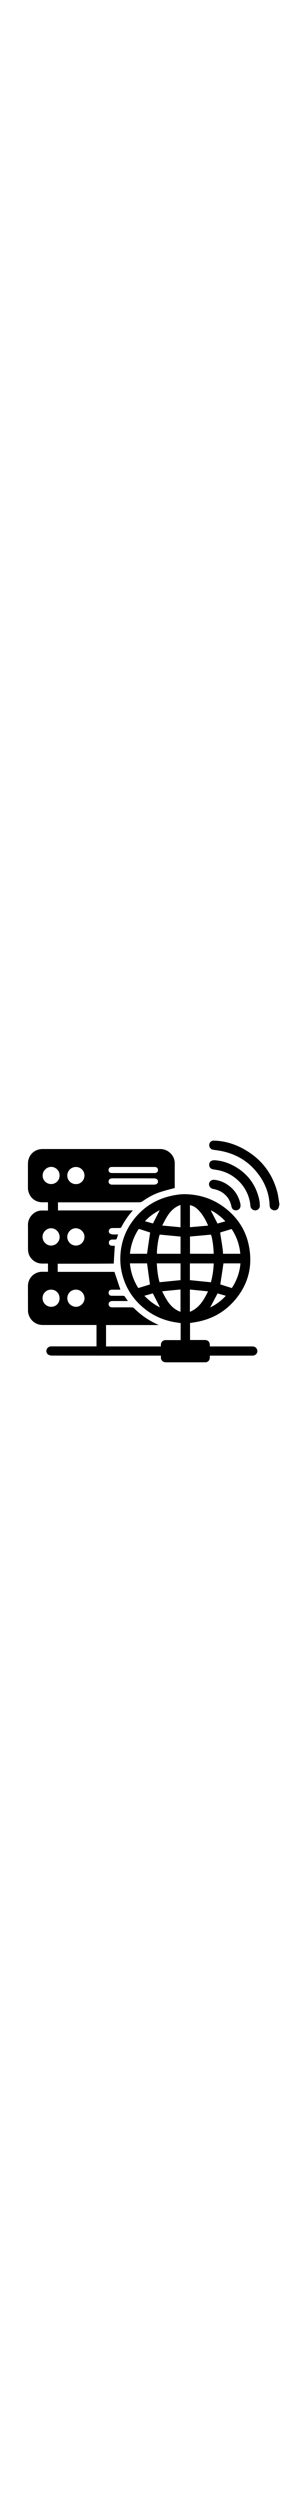 <?xml version="1.0" encoding="utf-8"?>
<!-- Generator: Adobe Illustrator 26.3.1, SVG Export Plug-In . SVG Version: 6.00 Build 0)  -->
<svg version="1.1" id="Layer_1" xmlns="http://www.w3.org/2000/svg" xmlns:xlink="http://www.w3.org/1999/xlink" x="0px" y="0px"
	 viewBox="0 0 646 523" style="enable-background:new 0 0 646 523;" xml:space="preserve" width="64px">
<g>
	<path d="M122.2,290.5c0,6,0,11.5,0,17.2c40.4,0,80.6,0,120.2,0c4.3,12.8,8.4,25.1,12.6,37.6c-5.7,0-11.8,0-17.9,0
		c-4.4,0-7.1,2.5-7.1,6.5c0,4.1,2.5,6.4,7.1,6.4c7.9,0,15.7,0.1,23.6,0c1.8,0,2.9,0.5,3.9,2c1.9,3,4,5.8,6.2,9.1c-2.2,0-4.2,0-6.1,0
		c-9,0-18.1-0.1-27.1,0c-6,0.1-9.5,5.4-6.6,10c1.4,2.4,3.6,3.4,6.5,3.4c14-0.1,28-0.1,42,0c1.3,0,3.1,0.5,4,1.4
		c14.8,14.9,31.9,26.6,51.1,35.1c0.3,0.1,0.5,0.3,1.2,0.8c-37.3,0-74.1,0-111.2,0c0,15.2,0,30.1,0,45.2c38.5,0,77.1,0,116.1,0
		c0-1.1,0-2.2,0-3.2c0.1-6,4.1-10.1,10.1-10.2c9.5,0,19,0,28.4,0c1.1,0,2.1,0,3.4,0c0-12.1,0-23.9,0-35.9
		c-5.9-0.9-11.9-1.7-17.8-2.9c-22.5-4.7-42.7-14.2-60.4-28.9c-24.3-20.1-40-45.5-46.7-76.3c-2.8-12.8-3.5-25.9-2.4-39.1
		c2.2-26.4,11.4-50.1,27.6-71c20.2-26.2,46.6-42.9,78.8-50.3c10.5-2.4,21.1-4,31.8-3.7c32.6,0.9,61.8,11.4,87.1,32.2
		c24.6,20.2,40.5,45.9,46.6,77c8.2,41.7-0.8,79.6-28.1,112.5c-21.9,26.4-49.9,42.3-83.6,48.2c-4.3,0.8-8.6,1.4-13,2.1
		c0,11.9,0,23.7,0,35.9c2.8,0,5.4,0,8.1,0c7.5,0,15.1,0,22.6,0c7.6,0,11.1,3.6,11.2,11.3c0,0.6,0,1.3,0,2.3c1.4,0,2.6,0,3.9,0
		c28.9,0,57.7,0,86.6,0c5.1,0,9.2,3.4,10.1,8.2c0.8,4.4-2,9.2-6.5,10.6c-1.7,0.5-3.6,0.6-5.4,0.6c-27.9,0-55.8,0-83.7,0
		c-1.5,0-3,0-4.9,0c-0.1,1.8-0.1,3.5-0.2,5.1c-0.4,5.2-4.2,9-9.4,9c-28,0-56,0-84,0c-5.6,0-10-4.4-10.1-9.9c0-1.3,0-2.6,0-4.2
		c-1.8,0-3.4,0-4.9,0c-75.3,0-150.5,0-225.8-0.1c-2.6,0-5.4-0.6-7.6-1.8c-3.7-2.1-5-6.8-3.8-10.8c1.2-4,5.1-6.8,9.5-6.8
		c30.7,0,61.4,0,92.1,0c1.3,0,2.6,0,4.1,0c0-15.1,0-30,0-45.2c-1.3,0-2.5,0-3.8,0c-36.6,0-73.2,0-109.8,0c-14.3,0-26-8.6-30.3-22.4
		c-0.7-2.4-1.2-5-1.2-7.5c-0.1-17.4-0.1-34.9-0.1-52.3c0-16.9,13.2-30.1,30.2-30.2c4,0,8,0,12.2,0c0-5.7,0-11.2,0-17.4
		c-4.7,0-9.5,0.2-14.3,0c-13.1-0.5-25.2-11.1-27.4-24c-0.4-2.4-0.6-4.9-0.6-7.4c-0.1-16.8,0.1-33.6-0.1-50.4
		c-0.2-15.5,13.3-30.2,29-30.1c4.4,0,8.8,0,13.4,0c0-5.8,0-11.4,0-17.4c-4,0-8.1,0-12.1,0c-14-0.2-25.3-8.7-29.2-22.3
		c-0.7-2.3-1.1-4.8-1.1-7.3c-0.1-17.2,0-34.5,0-51.7c0-18,13.2-31.2,31.2-31.2c83,0,166.1,0,249.1,0c16.3,0,30.7,13.5,30.6,30
		c-0.1,17.3,0,34.7,0,52c0,0.3-0.1,0.6,0,0.3c-10.8,3-21.5,5.5-31.8,9c-13.3,4.4-25.3,11.3-36.8,19.3c-1.6,1.1-3.9,1.9-5.8,1.9
		c-56.2,0.1-112.4,0.1-168.6,0.1c-1.4,0-2.7,0-4.3,0c0,5.8,0,11.2,0,17.1c52.6,0,105.3,0,158.6,0c-10.2,11.2-18.1,23.1-24.7,35.8
		c-0.4,0.7-1.8,1.3-2.8,1.3c-5.4,0.1-10.8,0-16.2,0.1c-3.2,0-5.6,1.5-6.8,4.5c-1,2.5-0.6,5.1,1.5,6.8c1.5,1.2,3.6,1.9,5.5,2.1
		c3.9,0.3,7.9,0.1,12.2,0.1c-1.1,3.4-1.9,6.4-3.1,9.4c-0.2,0.6-1.4,1.2-2.1,1.3c-2.6,0.2-5.2,0-7.7,0.1c-4.2,0.2-6.6,2.8-6.6,6.8
		c0.1,3.9,2.7,6.3,7,6.3c2,0,4.1,0,5.5,0c-0.7,12.5-1.5,24.9-2.2,37.6C201.3,290.5,161.9,290.5,122.2,290.5z M452.6,269.5
		c-0.1-13.9-3.2-34.7-5.8-40.4c-15,1.4-29.8,2.7-44.4,4c0,12.2,0,24.3,0,36.3C419.3,269.5,435.9,269.5,452.6,269.5z M382.4,233.2
		c-14.9-1.4-29.5-2.8-44.1-4.2c-3.6,9.5-6.5,33.4-5.8,40.5c16.6,0,33.2,0,49.9,0C382.4,257.2,382.4,245.2,382.4,233.2z M402.2,325.2
		c15,1.5,29.6,3,44.5,4.5c3.5-12.8,5.4-26.2,6-39.8c-16.9,0-33.6,0-50.5,0C402.2,301.8,402.2,313.6,402.2,325.2z M332.1,289.8
		c0.8,13.7,2.1,27.1,5.9,39.8c14.9-1.5,29.6-3,44.4-4.4c0-11.6,0-23.4,0-35.4C365.5,289.8,348.9,289.8,332.1,289.8z M311.4,269.5
		c2.2-15,4.4-29.9,6.6-44.9c-7.6-2.5-15.7-5.1-24-7.7c-10.6,15.8-16.8,33.3-18.8,52.6C287.5,269.5,299.7,269.5,311.4,269.5z
		 M275.1,289.8c1.8,19,7.8,36.4,17.8,52.1c8.8-2.7,17.2-5.3,24.7-7.6c-2.1-15-4.1-29.7-6.1-44.5
		C299.7,289.8,287.6,289.8,275.1,289.8z M491,341.9c10.4-15.7,16.7-33,18.3-52.1c-12.5,0-24.6,0-36,0c-2.2,14.9-4.4,29.5-6.7,44.4
		C474.1,336.6,482.3,339.2,491,341.9z M490.6,217.2c-7.6,2.3-14.8,4.6-22.1,6.6c-2.2,0.6-2.2,1.5-1.9,3.4
		c1.7,10.4,3.4,20.8,4.9,31.3c0.5,3.7,0.7,7.4,1,11c12.3,0,24.3,0,36.5,0C507.2,250.2,501,232.9,490.6,217.2z M282.7,110.2
		C282.7,110.2,282.7,110.2,282.7,110.2c-14.6,0-29.3,0-43.9,0c-1.5,0-3,0.1-4.4,0.6c-2.9,0.9-4.6,3.6-4.4,6.7c0.2,3.2,2.1,5,5.1,5.8
		c1,0.3,2.1,0.2,3.2,0.2c29.1,0,58.3,0,87.4,0c1.3,0,2.6-0.1,3.8-0.4c3.2-0.8,5.1-3.1,5.1-6.1c0.1-2.9-1.9-5.5-4.9-6.3
		c-1.2-0.3-2.5-0.4-3.8-0.4C311.5,110.2,297.1,110.2,282.7,110.2z M282.3,99.1c15.1,0,30.1,0,45.2,0c4.4,0,7.1-2.5,7.1-6.5
		c0-4-2.6-6.4-7.2-6.4c-30.1,0-60.3,0-90.4,0c-1,0-2.2,0.1-3.1,0.4c-2.9,1.1-4.4,4-3.9,7.3c0.5,3,3.1,5.1,6.5,5.1
		C251.7,99.1,267,99.1,282.3,99.1z M440.8,210c-5.8-13.3-12.4-25-22.3-34.5c-4.5-4.3-9.8-7.5-16.2-8.6c0,15.4,0,30.6,0,46.5
		C415.1,212.3,427.7,211.2,440.8,210z M382.3,392.1c0-16,0-31.4,0-47.2c-13,1.3-25.6,2.5-38.9,3.8
		C352.6,367.3,361.7,384.6,382.3,392.1z M382.3,213.5c0-15.9,0-31.2,0-47.1c-20.9,7.4-29.3,25.1-38.7,43.5
		C356.9,211.1,369.4,212.3,382.3,213.5z M402.2,392.1c19.9-8.2,29.5-24.8,38.4-43.2c-13.2-1.4-25.7-2.6-38.4-3.9
		C402.2,360.8,402.2,376,402.2,392.1z M142.5,234.2c0.1,9.9,8.4,18.1,18.4,18c10.1-0.1,18.1-8.4,18-18.7
		c-0.1-9.6-8.5-17.8-18.3-17.9C150.7,215.5,142.4,224,142.5,234.2z M160.9,345.2c-10.3,0-18.3,7.9-18.3,18.2c0,9.9,8,17.7,17.9,18.1
		c9.4,0.4,18.6-7.9,18.5-18.1C178.8,353.4,170.9,345.2,160.9,345.2z M160.5,122.4c9.4,0.6,18.4-7.4,18.4-18.2c0.1-9.8-8.1-18-18-18
		c-10.3,0-18.4,8.1-18.4,18.3C142.6,114.4,150.5,122.4,160.5,122.4z M108.2,252.2c10,0,18.2-8.2,18.1-18.2
		c-0.1-10.1-8.1-18.3-18-18.4c-9.8-0.1-18.3,8.4-18.2,18.2C90.2,243.9,98.4,252.2,108.2,252.2z M108.2,381.5c10.3,0,18-7.7,18-18.1
		c-0.1-10.2-7.7-18.1-17.8-18.2c-10.2-0.1-18.3,7.9-18.3,18C90.2,373.3,98.2,381.4,108.2,381.5z M126.2,104.2
		c0.2-10.4-8.6-18.5-18.3-18.2c-9.5,0.4-17.6,8.5-17.6,18.4c-0.1,10.5,8.9,18.2,18.3,17.9C118.4,122.1,126.2,114.4,126.2,104.2z
		 M305.8,358.2c10,10.4,20.7,18.5,33,24.5c-5-9.9-10-19.6-15.1-29.6C318.2,354.7,312.3,356.4,305.8,358.2z M445.2,382.9
		c12.3-6.1,23.4-14,33.1-24.7c-6.3-1.8-12.2-3.5-17.5-5C455.5,363.3,450.4,373,445.2,382.9z M338.3,177.4
		c-11.5,5.9-22.1,13.3-31.2,23.4c6.1,1.7,11.7,3.3,16.9,4.7C328.8,196,333.6,186.7,338.3,177.4z M460.7,205.7
		c5.2-1.5,10.9-3.1,16.6-4.7c-8.2-9.5-24.9-21.5-30.9-23.1C450.9,186.7,455.7,196,460.7,205.7z"/>
	<path d="M591.9,165c-0.8,3-1.1,6-2.5,8.4c-2.2,3.8-6.6,5.2-10.6,4c-4.7-1.4-7.5-4.8-7.7-9.6c-0.9-28.3-11.7-52.6-29.9-73.8
		c-19.2-22.4-43.8-35.7-72.5-41.5c-5.7-1.1-11.4-1.8-17.1-2.6c-5.3-0.8-8.8-5.1-8.4-10.7c0.3-5,4.4-8.8,9.7-8.7
		c21,0.6,40.7,6.1,59.3,15.7c38.8,20.2,64.2,51.3,75.3,93.7C589.5,148.2,590.4,156.7,591.9,165z"/>
	<path d="M454.7,72c14,0.9,27.1,4.8,39.4,11.3c29,15.4,47.4,39.1,54.8,71.1c1,4.5,1.3,9.1,1.5,13.7c0.2,5.2-4.3,9.6-9.5,9.8
		c-5,0.2-10.2-4.1-10.5-9c-2.5-37.5-32-70-70.6-76.3c-2.5-0.4-5.1-0.9-7.6-1.2c-6.2-0.8-9.4-4.7-9.1-10.9c0.3-5,4.5-8.5,10.2-8.5
		C453.8,72,454.2,72,454.7,72z"/>
	<path d="M453,113.2c11,1,20.9,4.9,29.8,11.1c13.7,9.5,22.3,22.5,26.1,38.7c1.7,7.3-0.5,12.5-6.2,14.3c-5.5,1.8-11.1-1.2-12.3-6.9
		c-1.6-7.3-4-14.2-8.6-20.1c-7.7-9.8-17.9-15.4-30-17.6c-5.2-0.9-8.6-4.5-9.1-9.4c-0.4-3.9,2.6-8.2,6.7-9.5
		C450.5,113.4,451.8,113.3,453,113.2z"/>
</g>
</svg>
